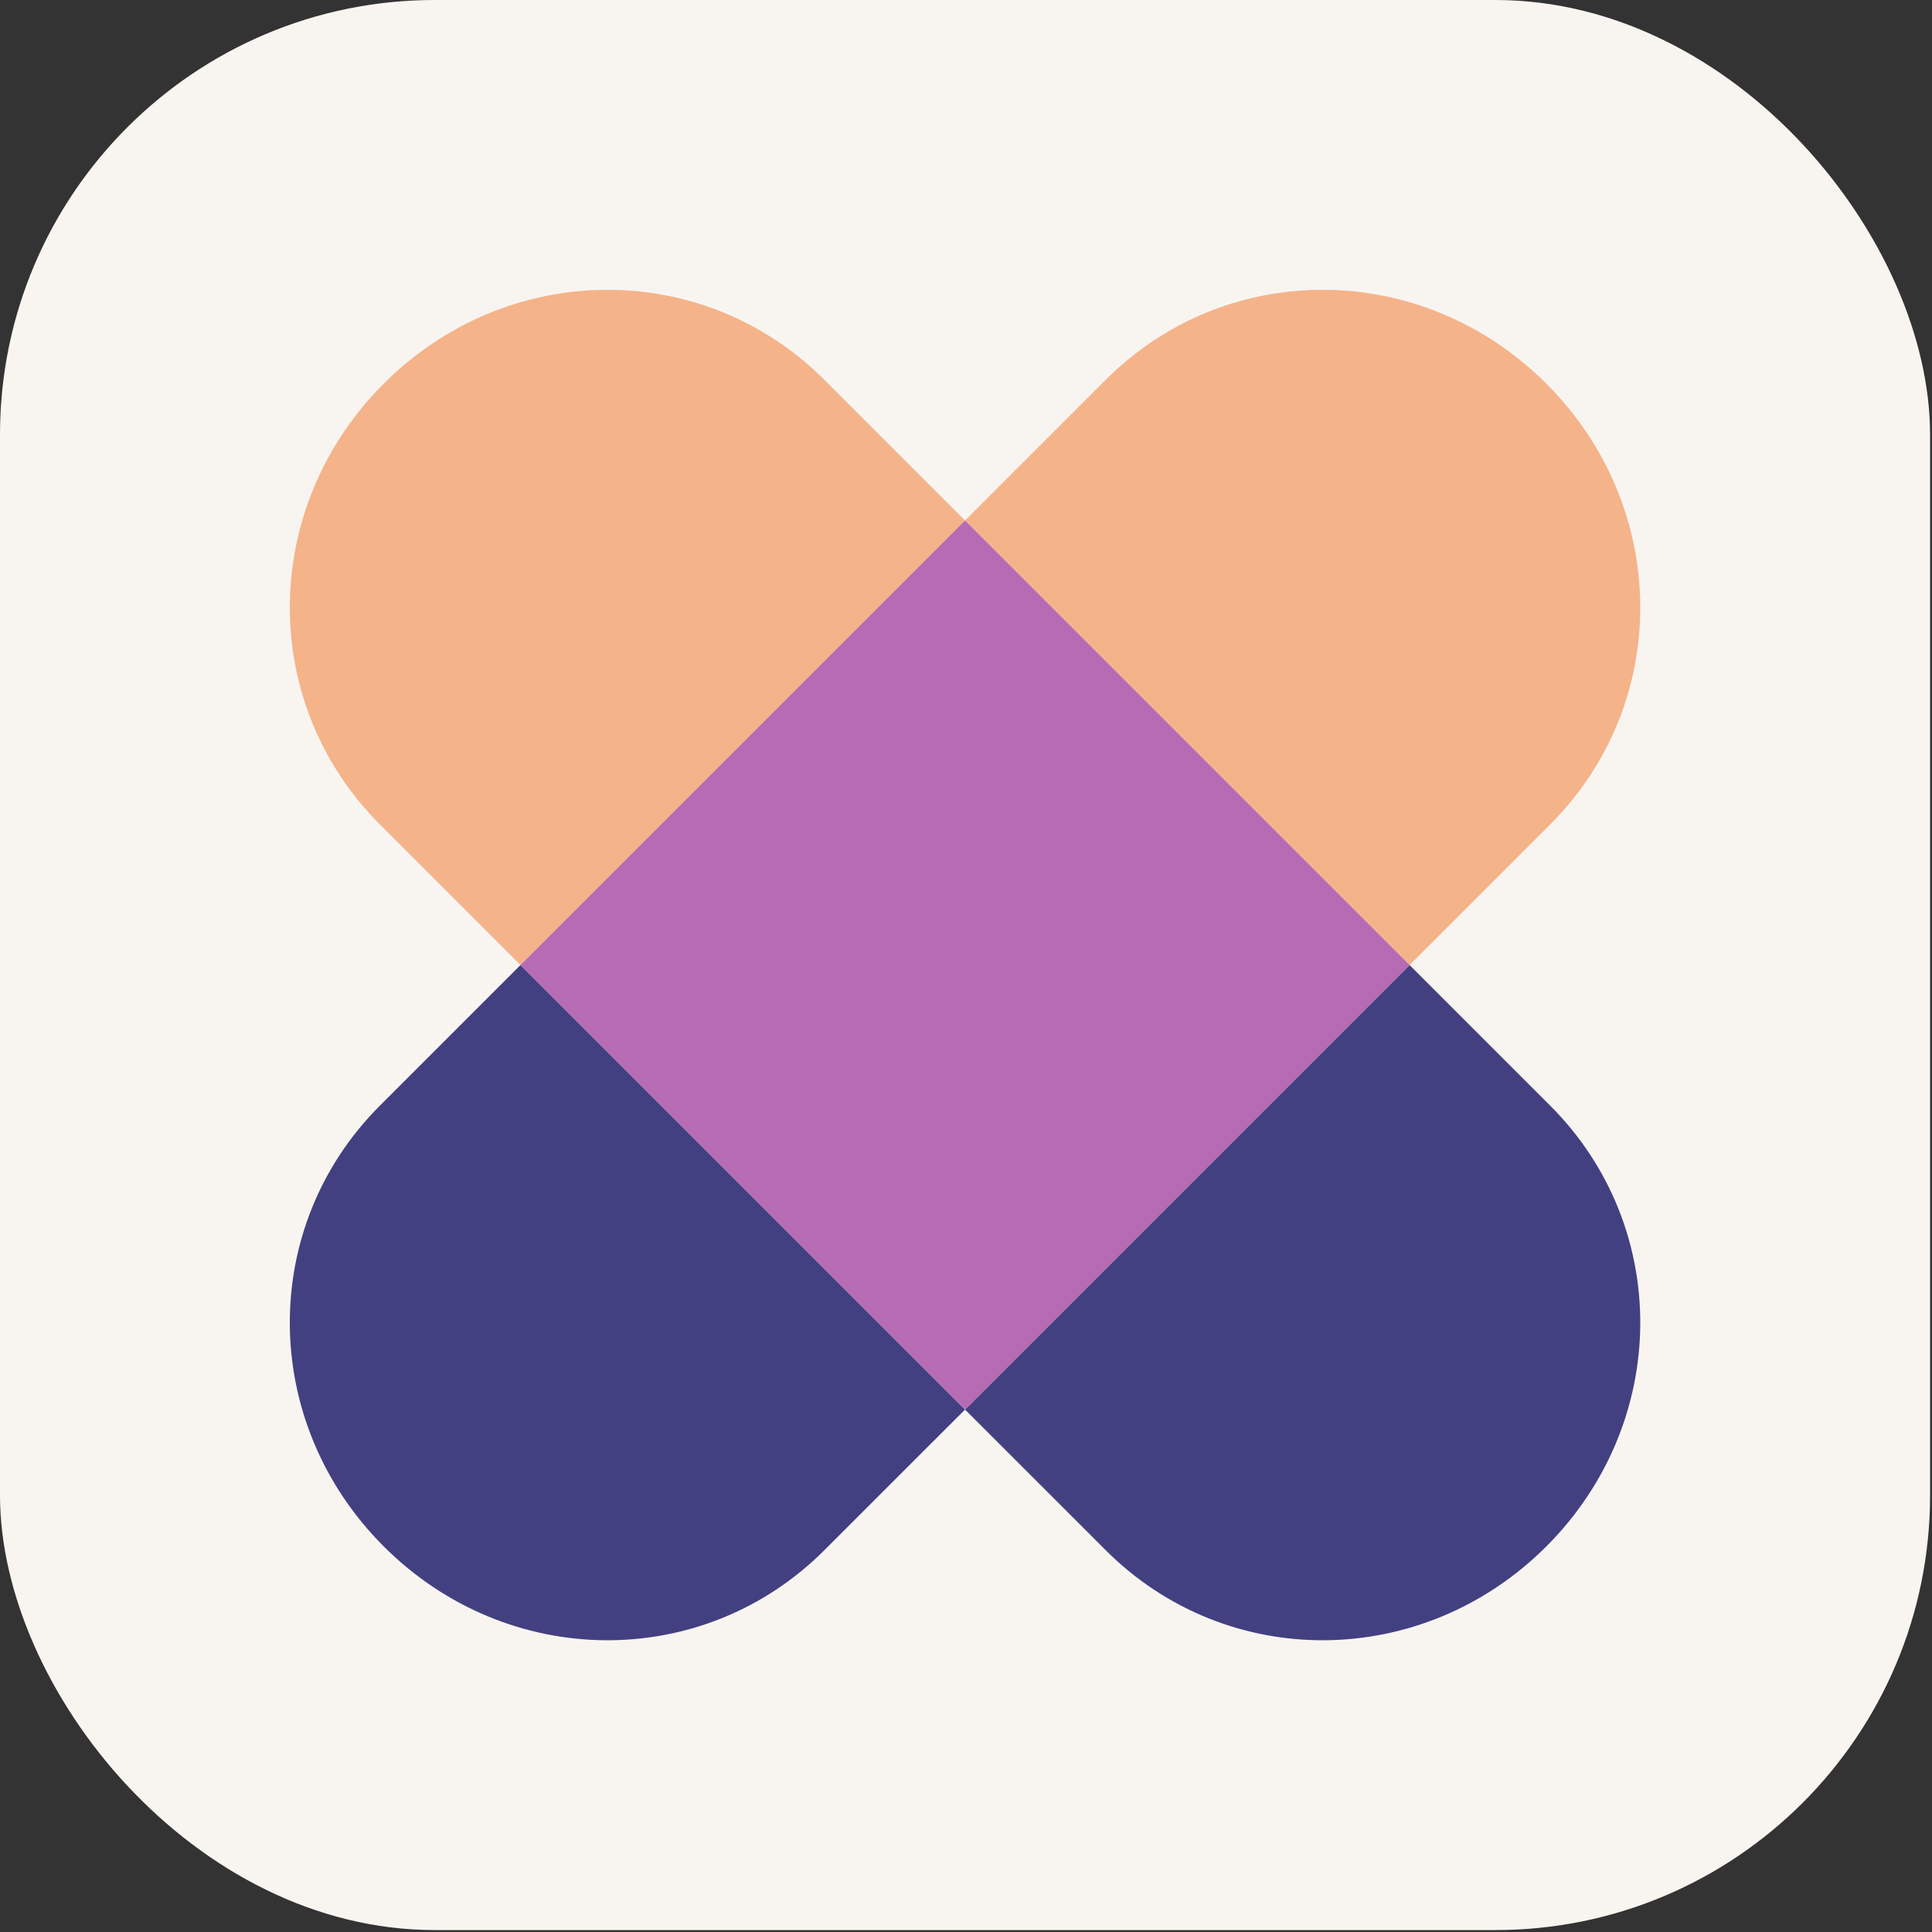 <svg width="40" height="40" viewBox="0 0 40 40" fill="none" xmlns="http://www.w3.org/2000/svg">
<rect x="0" y="0" width="40" height="40" fill="#333333" stroke="none"/>
<rect width="39.96" height="39.96" rx="9" fill="#F8F5F1"/>
<path d="M32.095 17.069C34.612 14.552 34.577 10.505 32.016 7.944C29.455 5.383 25.408 5.348 22.891 7.865L19.98 10.776L29.184 19.98L32.095 17.069Z" fill="#F5B38A"/>
<path d="M7.865 22.891C5.348 25.408 5.383 29.455 7.944 32.016C10.505 34.577 14.552 34.612 17.069 32.094L19.98 29.184L10.776 19.98L7.865 22.891Z" fill="#434081"/>
<path d="M17.069 7.865C14.552 5.348 10.505 5.383 7.944 7.944C5.383 10.505 5.348 14.552 7.865 17.069L10.776 19.98L19.98 10.776L17.069 7.865Z" fill="#F5B38A"/>
<path d="M29.184 19.98L19.98 29.184L22.891 32.094C25.408 34.612 29.455 34.577 32.016 32.016C34.577 29.455 34.612 25.408 32.095 22.891L29.184 19.98Z" fill="#434081"/>
<path d="M19.98 10.776L10.776 19.98L19.98 29.184L29.184 19.98L19.98 10.776Z" fill="#B66BB4"/>
</svg>
